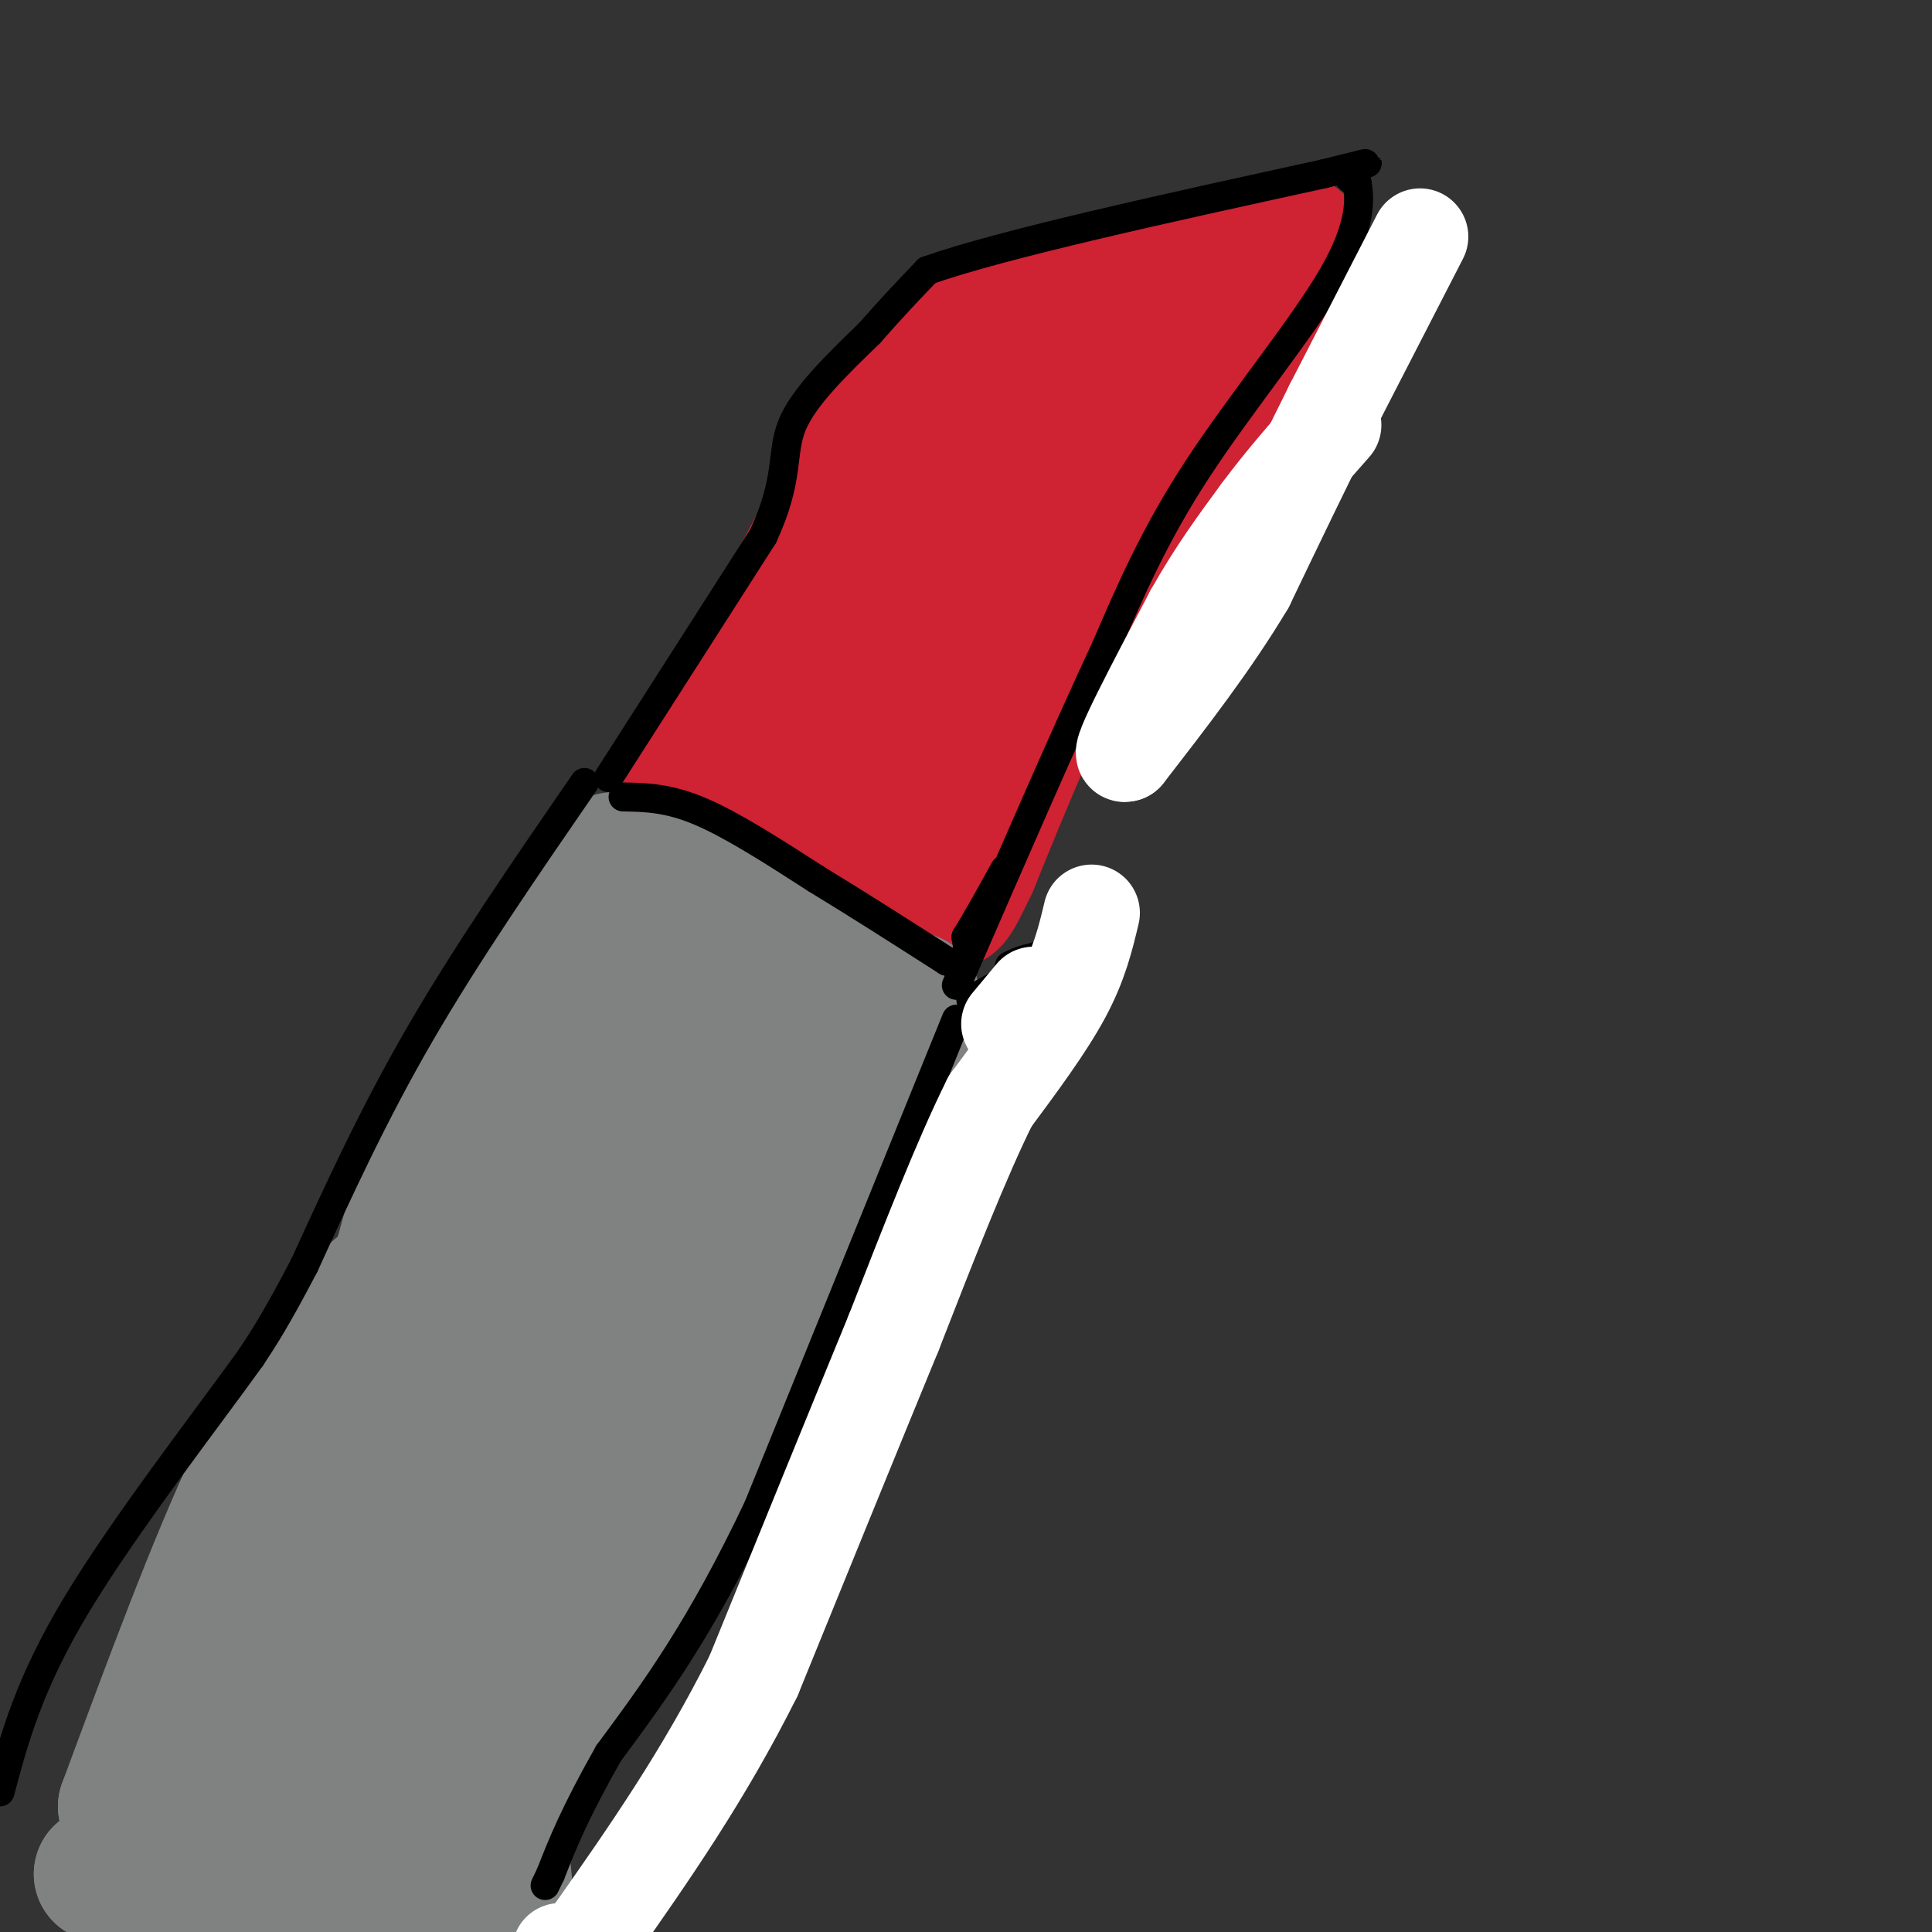 <svg viewBox='0 0 400 400' version='1.1' xmlns='http://www.w3.org/2000/svg' xmlns:xlink='http://www.w3.org/1999/xlink'><rect x="0" y="0" width="400" height="400" fill="#333333" stroke="none"/><g fill='none' stroke='#cf2233' stroke-width='28' stroke-linecap='round' stroke-linejoin='round'><path d='M143,164c-0.667,-2.583 -1.333,-5.167 1,-10c2.333,-4.833 7.667,-11.917 13,-19'/><path d='M157,135c5.500,-9.333 12.750,-23.167 20,-37'/><path d='M177,98c3.500,-6.833 2.250,-5.417 1,-4'/><path d='M178,94c3.711,-5.467 12.489,-17.133 18,-22c5.511,-4.867 7.756,-2.933 10,-1'/><path d='M206,71c6.000,-0.167 16.000,-0.083 26,0'/><path d='M232,71c7.000,-0.833 11.500,-2.917 16,-5'/><path d='M248,66c3.714,-1.881 5.000,-4.083 6,-2c1.000,2.083 1.714,8.452 0,15c-1.714,6.548 -5.857,13.274 -10,20'/><path d='M244,99c-5.244,7.822 -13.356,17.378 -21,31c-7.644,13.622 -14.822,31.311 -22,49'/><path d='M201,179c-4.356,9.222 -4.244,7.778 -5,7c-0.756,-0.778 -2.378,-0.889 -4,-1'/><path d='M192,185c-7.167,-2.000 -23.083,-6.500 -39,-11'/><path d='M153,174c-0.689,-13.711 17.089,-42.489 28,-58c10.911,-15.511 14.956,-17.756 19,-20'/><path d='M200,96c4.778,-2.711 7.222,0.511 13,-1c5.778,-1.511 14.889,-7.756 24,-14'/><path d='M237,81c6.000,-5.000 9.000,-10.500 12,-16'/><path d='M249,65c-3.500,-1.833 -18.250,1.583 -33,5'/><path d='M216,70c-8.500,1.167 -13.250,1.583 -18,2'/><path d='M198,72c-2.622,-1.200 -0.178,-5.200 4,-7c4.178,-1.800 10.089,-1.400 16,-1'/><path d='M218,64c7.833,-1.333 19.417,-4.167 31,-7'/><path d='M249,57c7.756,-3.267 11.644,-7.933 6,0c-5.644,7.933 -20.822,28.467 -36,49'/><path d='M219,106c-10.726,14.583 -19.542,26.542 -26,38c-6.458,11.458 -10.560,22.417 -12,26c-1.440,3.583 -0.220,-0.208 1,-4'/><path d='M182,166c4.111,-9.022 13.889,-29.578 22,-43c8.111,-13.422 14.556,-19.711 21,-26'/><path d='M225,97c8.833,-8.500 20.417,-16.750 32,-25'/><path d='M257,72c7.000,-5.500 8.500,-6.750 10,-8'/><path d='M267,64c2.167,-2.500 2.583,-4.750 3,-7'/><path d='M270,57c0.500,-1.500 0.250,-1.750 0,-2'/><path d='M270,55c-0.167,-1.000 -0.583,-2.500 -1,-4'/><path d='M269,51c-0.333,-0.833 -0.667,-0.917 -1,-1'/><path d='M268,50c-0.333,-0.167 -0.667,-0.083 -1,0'/></g>
<g fill='none' stroke='#808282' stroke-width='28' stroke-linecap='round' stroke-linejoin='round'><path d='M127,178c0.000,0.000 21.000,8.000 21,8'/><path d='M148,186c7.833,3.833 16.917,9.417 26,15'/><path d='M174,201c6.833,3.500 10.917,4.750 15,6'/><path d='M189,207c1.000,4.000 -4.000,11.000 -9,18'/><path d='M180,225c-5.756,9.778 -15.644,25.222 -20,34c-4.356,8.778 -3.178,10.889 -2,13'/><path d='M158,272c-1.833,4.333 -5.417,8.667 -9,13'/><path d='M149,285c1.619,-6.714 10.167,-30.000 18,-47c7.833,-17.000 14.952,-27.714 16,-28c1.048,-0.286 -3.976,9.857 -9,20'/><path d='M174,230c-4.600,12.133 -11.600,32.467 -21,53c-9.400,20.533 -21.200,41.267 -33,62'/><path d='M120,345c-14.167,8.333 -33.083,-1.833 -52,-12'/><path d='M68,333c-9.467,-2.356 -7.133,-2.244 -5,-6c2.133,-3.756 4.067,-11.378 6,-19'/><path d='M69,308c3.111,-12.022 7.889,-32.578 14,-47c6.111,-14.422 13.556,-22.711 21,-31'/><path d='M104,230c6.667,-10.667 12.833,-21.833 19,-33'/><path d='M123,197c3.333,-6.333 2.167,-5.667 1,-5'/><path d='M124,192c0.167,-2.167 0.083,-5.083 0,-8'/><path d='M124,184c-5.867,7.378 -20.533,29.822 -29,46c-8.467,16.178 -10.733,26.089 -13,36'/><path d='M82,266c-6.667,15.333 -16.833,35.667 -27,56'/><path d='M55,322c-5.333,10.167 -5.167,7.583 -5,5'/><path d='M50,327c4.333,-8.333 17.667,-31.667 31,-55'/><path d='M81,272c5.179,-9.750 2.625,-6.625 1,-6c-1.625,0.625 -2.321,-1.250 -7,5c-4.679,6.250 -13.339,20.625 -22,35'/><path d='M53,306c-8.167,17.167 -17.583,42.583 -27,68'/><path d='M26,374c5.711,12.133 33.489,8.467 50,10c16.511,1.533 21.756,8.267 27,15'/><path d='M103,399c3.836,-1.667 -0.075,-13.333 1,-22c1.075,-8.667 7.136,-14.333 11,-20c3.864,-5.667 5.533,-11.333 1,-9c-4.533,2.333 -15.266,12.667 -26,23'/><path d='M90,371c-4.325,5.108 -2.139,6.380 -10,5c-7.861,-1.380 -25.770,-5.410 -33,-8c-7.230,-2.590 -3.780,-3.740 -1,-5c2.780,-1.260 4.890,-2.630 7,-4'/><path d='M53,359c3.670,-2.903 9.344,-8.159 14,-11c4.656,-2.841 8.292,-3.265 11,0c2.708,3.265 4.488,10.219 0,15c-4.488,4.781 -15.244,7.391 -26,10'/><path d='M52,373c-9.500,4.167 -20.250,9.583 -31,15'/><path d='M21,388c8.298,5.095 44.542,10.333 58,3c13.458,-7.333 4.131,-27.238 3,-41c-1.131,-13.762 5.935,-21.381 13,-29'/><path d='M95,321c4.547,-10.206 9.415,-21.220 19,-34c9.585,-12.780 23.888,-27.325 32,-39c8.112,-11.675 10.032,-20.478 6,-17c-4.032,3.478 -14.016,19.239 -24,35'/><path d='M128,266c-6.726,10.143 -11.542,18.000 -21,39c-9.458,21.000 -23.560,55.143 -17,49c6.560,-6.143 33.780,-52.571 61,-99'/><path d='M151,255c11.311,-20.378 9.089,-21.822 7,-25c-2.089,-3.178 -4.044,-8.089 -6,-13'/><path d='M152,217c-1.804,-3.733 -3.315,-6.567 -4,-8c-0.685,-1.433 -0.544,-1.467 -3,1c-2.456,2.467 -7.507,7.433 -16,18c-8.493,10.567 -20.426,26.733 -29,40c-8.574,13.267 -13.787,23.633 -19,34'/></g>
<g fill='none' stroke='#000000' stroke-width='6' stroke-linecap='round' stroke-linejoin='round'><path d='M129,165c4.667,0.083 9.333,0.167 16,3c6.667,2.833 15.333,8.417 24,14'/><path d='M169,182c8.500,5.167 17.750,11.083 27,17'/><path d='M196,199c5.167,2.000 4.583,-1.500 4,-5'/><path d='M200,194c2.000,-3.167 5.000,-8.583 8,-14'/><path d='M201,207c0.000,0.000 18.000,-10.000 18,-10'/><path d='M219,197c1.333,-1.167 -4.333,0.917 -10,3'/><path d='M209,200c0.844,-0.644 7.956,-3.756 8,0c0.044,3.756 -6.978,14.378 -14,25'/><path d='M203,225c-7.833,16.167 -20.417,44.083 -33,72'/><path d='M170,297c-4.655,11.405 0.208,3.917 3,0c2.792,-3.917 3.512,-4.262 -2,7c-5.512,11.262 -17.256,34.131 -29,57'/><path d='M142,361c-9.833,16.833 -19.917,30.417 -30,44'/><path d='M198,211c0.000,0.000 -41.000,101.000 -41,101'/><path d='M157,312c-12.000,25.333 -21.500,38.167 -31,51'/><path d='M126,363c-7.167,12.667 -9.583,18.833 -12,25'/><path d='M114,388c-2.000,4.167 -1.000,2.083 0,0'/><path d='M121,162c-12.167,17.667 -24.333,35.333 -34,52c-9.667,16.667 -16.833,32.333 -24,48'/><path d='M63,262c-5.833,11.167 -8.417,15.083 -11,19'/><path d='M52,281c-9.000,12.556 -26.000,34.444 -36,51c-10.000,16.556 -13.000,27.778 -16,39'/><path d='M126,161c0.000,0.000 32.000,-50.000 32,-50'/><path d='M158,111c5.600,-12.044 3.600,-17.156 6,-23c2.400,-5.844 9.200,-12.422 16,-19'/><path d='M180,69c4.667,-5.333 8.333,-9.167 12,-13'/><path d='M192,56c15.667,-5.500 48.833,-12.750 82,-20'/><path d='M274,36c14.044,-3.467 8.156,-2.133 6,-1c-2.156,1.133 -0.578,2.067 1,3'/><path d='M281,38c0.464,2.821 1.125,8.375 -5,19c-6.125,10.625 -19.036,26.321 -28,40c-8.964,13.679 -13.982,25.339 -19,37'/><path d='M229,134c-8.333,17.833 -19.667,43.917 -31,70'/></g>
<g fill='none' stroke='#ffffff' stroke-width='20' stroke-linecap='round' stroke-linejoin='round'><path d='M209,212c0.000,0.000 5.000,-6.000 5,-6'/><path d='M226,189c-1.250,5.250 -2.500,10.500 -6,17c-3.500,6.500 -9.250,14.250 -15,22'/><path d='M205,228c-5.833,11.667 -12.917,29.833 -20,48'/><path d='M185,276c-8.167,19.833 -18.583,45.417 -29,71'/><path d='M156,347c-10.333,20.667 -21.667,36.833 -33,53'/><path d='M123,400c-6.667,9.500 -6.833,6.750 -7,4'/><path d='M294,49c0.000,0.000 -18.000,35.000 -18,35'/><path d='M276,84c-6.000,12.000 -12.000,24.500 -18,37'/><path d='M258,121c-7.167,12.000 -16.083,23.500 -25,35'/><path d='M233,156c-1.833,1.000 6.083,-14.000 14,-29'/><path d='M247,127c4.667,-8.333 9.333,-14.667 14,-21'/><path d='M261,106c4.833,-6.500 9.917,-12.250 15,-18'/></g>
</svg>